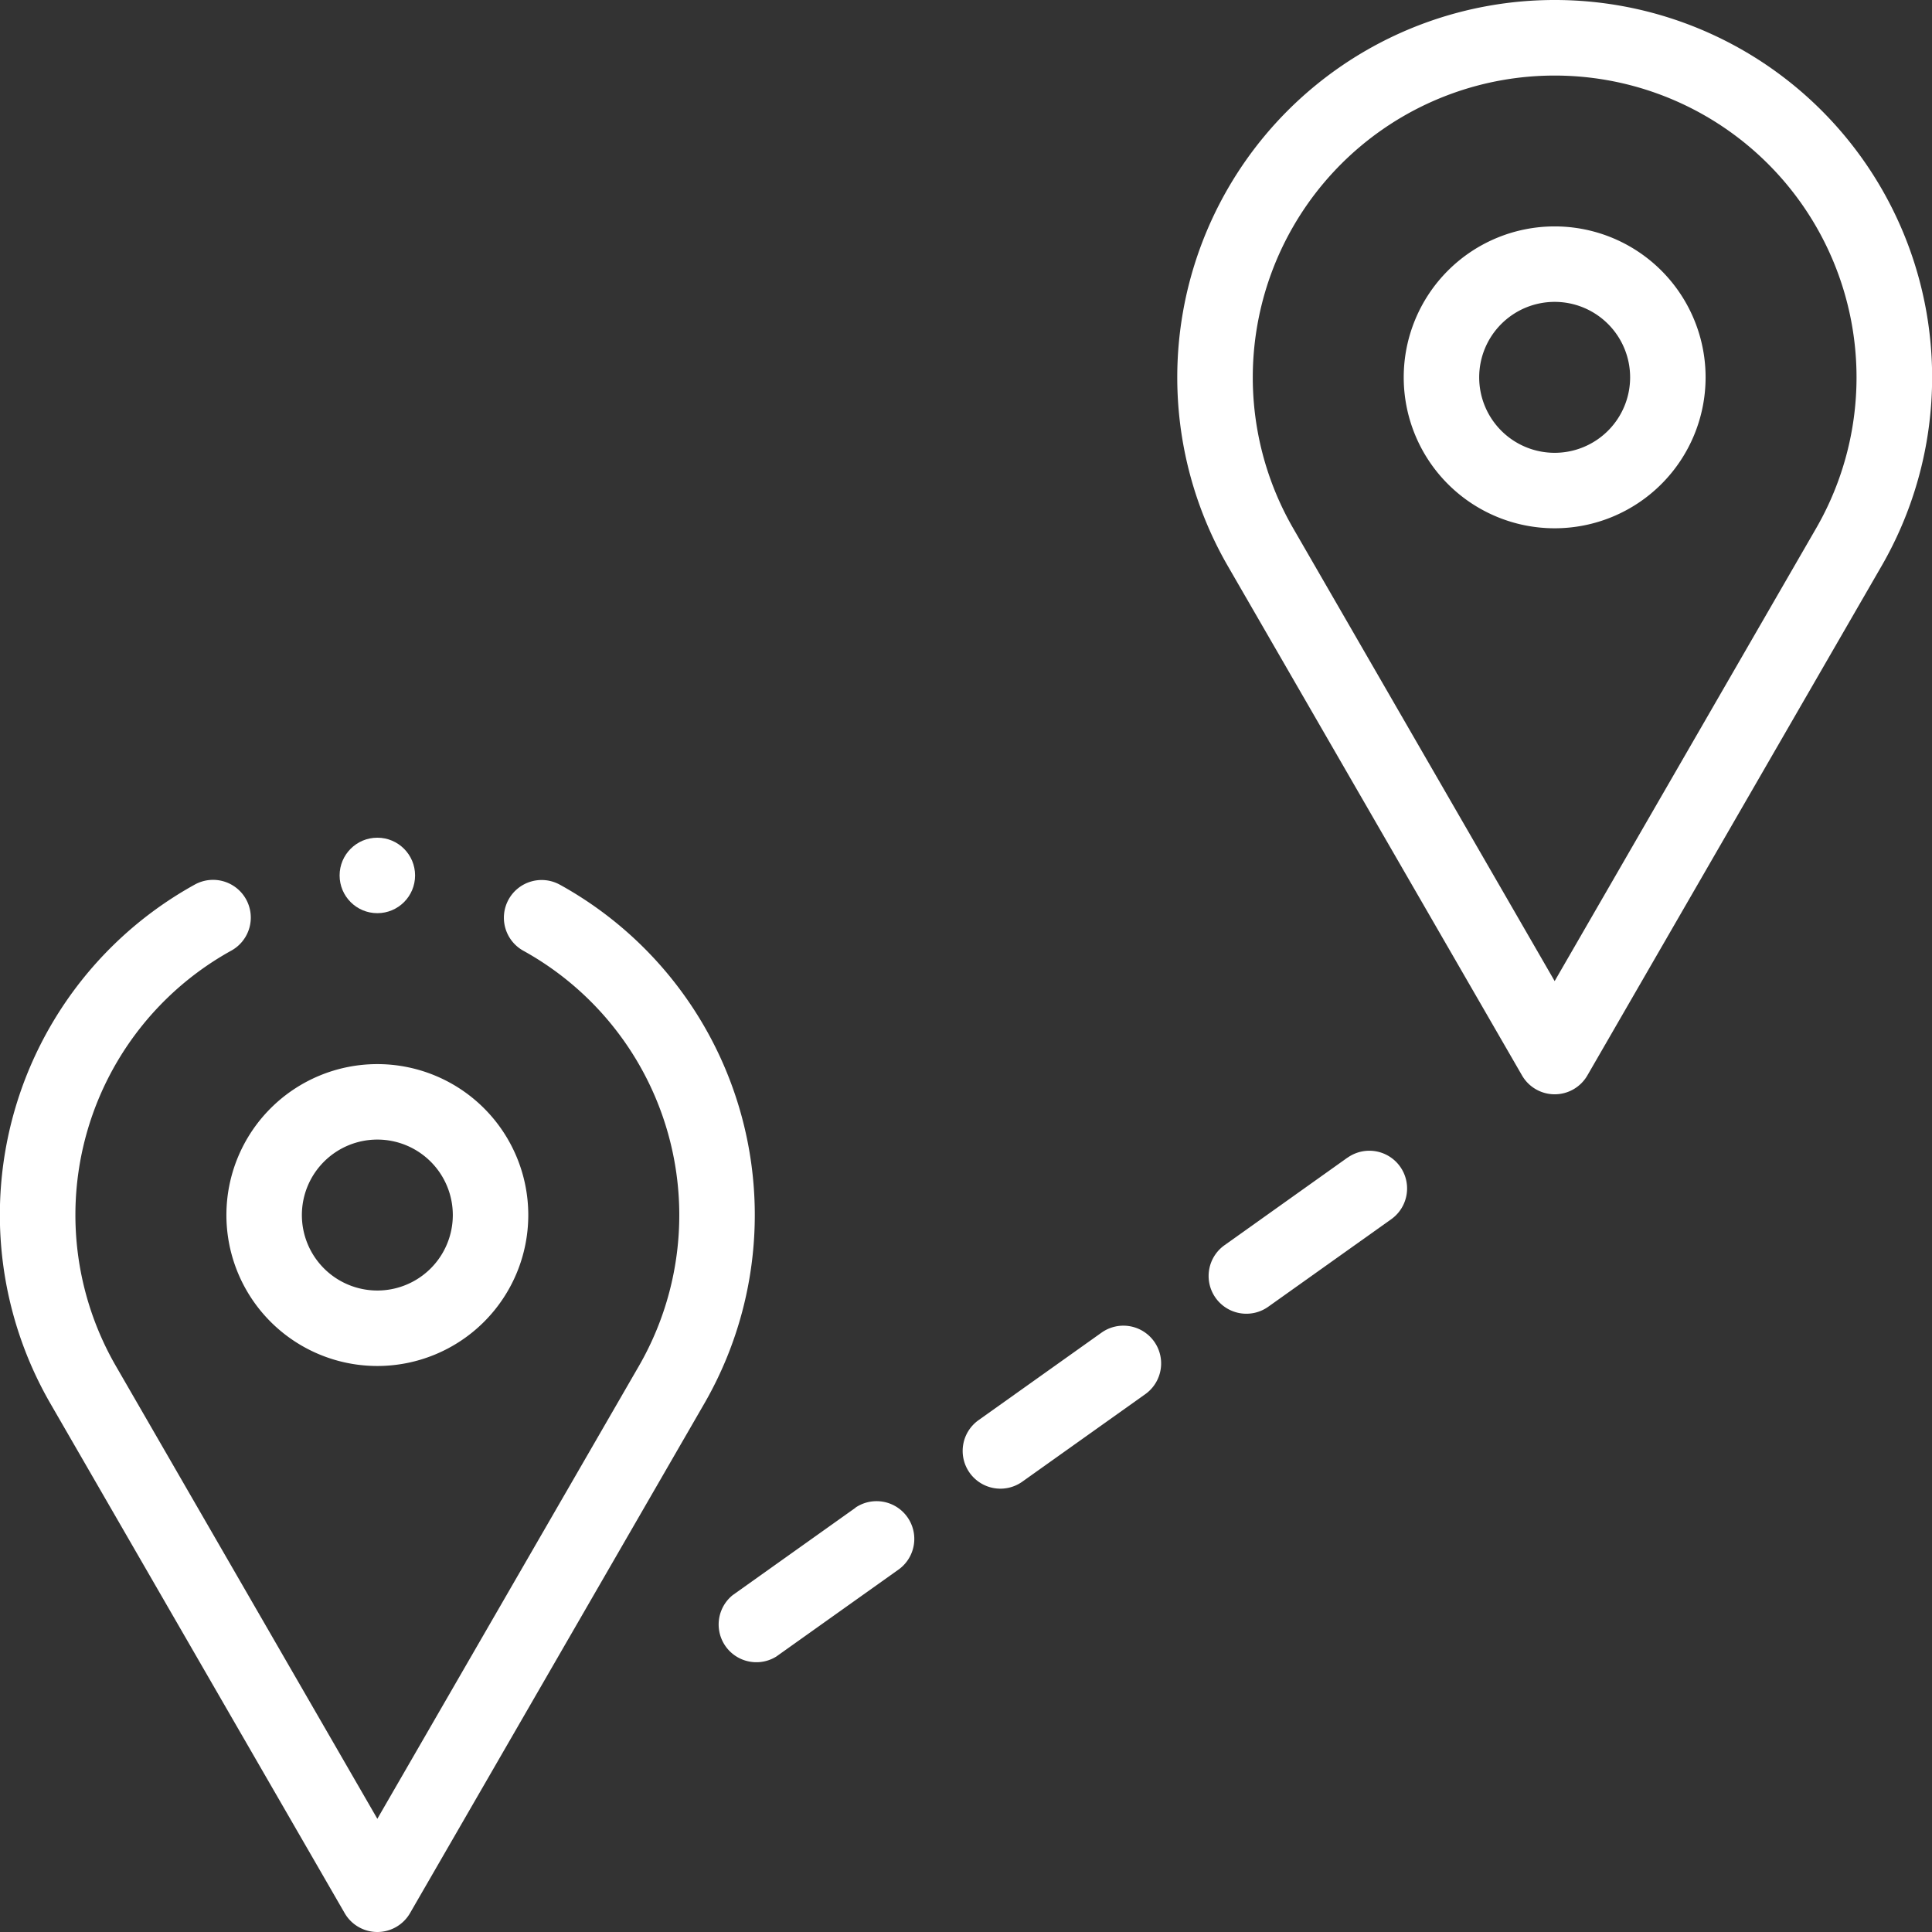 <svg id="Capa_1" data-name="Capa 1" xmlns="http://www.w3.org/2000/svg" viewBox="0 0 512 512"><rect x="0" y="0" width="512" height="512" fill="#333333" stroke="none"/><defs><style>.cls-1{fill:#fff;}</style></defs><title>strecken</title><path class="cls-1" d="M100,362a40,40,0,1,0-40-40A40,40,0,0,0,100,362Zm0-60a20,20,0,1,1-20,20A20,20,0,0,1,100,302Z"/><path class="cls-1" d="M148.43,234.49a10,10,0,1,0-9.7,17.49,80.05,80.05,0,0,1,30.6,110L100,482,30.67,361.94a80.05,80.05,0,0,1,30.6-110,10,10,0,1,0-9.7-17.49A100,100,0,0,0,13.35,371.94L91.34,507a10,10,0,0,0,17.32,0l78-135.06a100,100,0,0,0-38.22-137.45Z"/><path class="cls-1" d="M412,60a40,40,0,1,0,40,40A40,40,0,0,0,412,60Zm0,60a20,20,0,1,1,20-20A20,20,0,0,1,412,120Z"/><path class="cls-1" d="M412,0a100,100,0,0,0-86.65,149.94l78,135.06a10,10,0,0,0,17.32,0l78-135.06A100,100,0,0,0,412,0Zm69.33,139.94L412,260,342.67,139.94a80,80,0,1,1,138.66,0Z"/><path class="cls-1" d="M291.91,353.17l-32.59,23.19a10,10,0,0,0,11.6,16.3l32.59-23.19a10,10,0,0,0-11.6-16.3Z"/><path class="cls-1" d="M357.09,306.79,324.5,330a10,10,0,0,0,11.6,16.3l32.59-23.19a10,10,0,0,0-11.6-16.3Z"/><path class="cls-1" d="M226.73,399.56l-32.59,23.19A10,10,0,0,0,205.73,439l32.59-23.19a10,10,0,0,0-11.59-16.29Z"/><circle class="cls-1" cx="100" cy="232" r="10"/></svg>